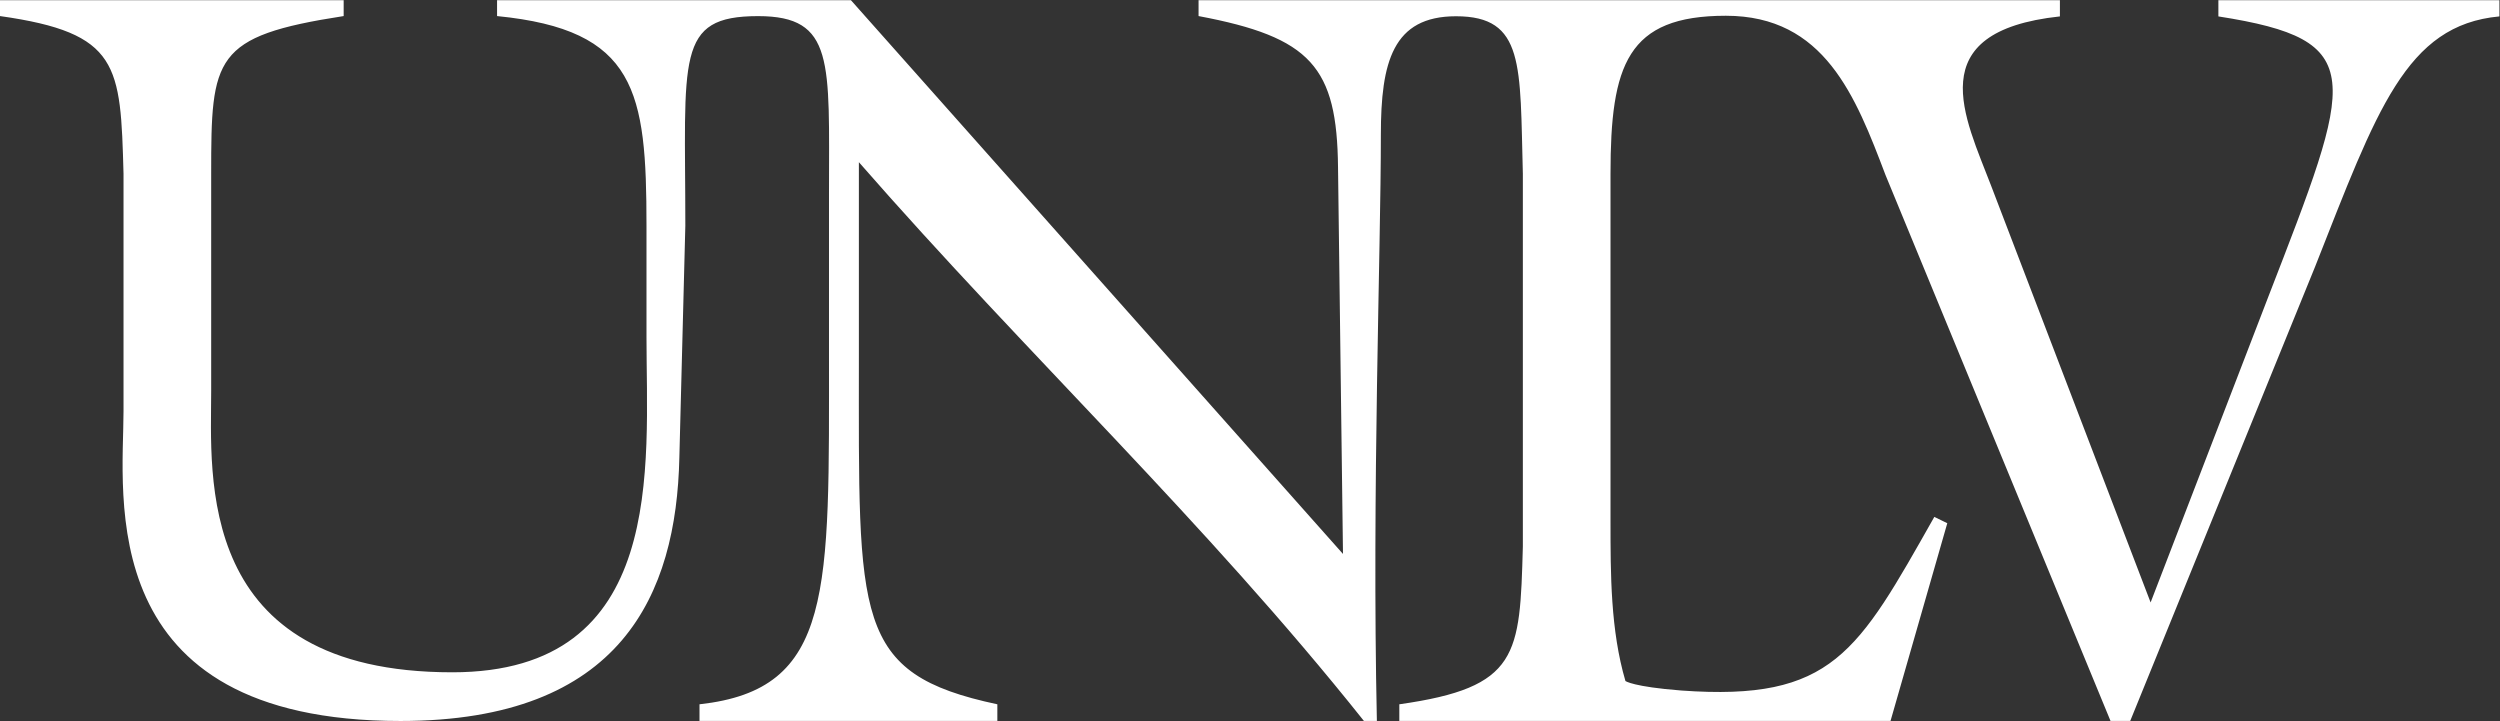 <svg xmlns:inkscape="http://www.inkscape.org/namespaces/inkscape" xmlns:sodipodi="http://sodipodi.sourceforge.net/DTD/sodipodi-0.dtd" xmlns="http://www.w3.org/2000/svg" xmlns:svg="http://www.w3.org/2000/svg" version="1.1" id="svg2" width="392.84" height="113.293" viewBox="0 0 392.84 113.293" sodipodi:docname="UNLV-Scarlet.eps">
  <rect x="0" y="0" width="392.84" height="113.293" fill="#333333" stroke="none"/>
  <defs id="defs6" fill="#000000"/>
  <sodipodi:namedview id="namedview4" pagecolor="#e8e8e8" bordercolor="#000000" borderopacity="0.25" inkscape:showpageshadow="2" inkscape:pageopacity="0.0" inkscape:pagecheckerboard="0" inkscape:deskcolor="#d1d1d1" fill="#000000"/>
  <g id="g8" inkscape:groupmode="layer" inkscape:label="ink_ext_XXXXXX" transform="matrix(1.333,0,0,-1.333,0,113.293)">
    <g id="g10" transform="scale(0.1)">
      <path d="m 2615.06,849.66 v -19.09 c 178.58,-27.984 159.75,-69.968 58.74,-330.777 L 2535.17,139.727 2347.21,630.82 c -30.54,80.157 -84.6,181.946 81.04,199.75 v 19.09 l -1015.37,0.039 v -18.73 c 132.7,-24.957 163.23,-59.903 164.41,-178.473 l 5.85,-455.582 -580.07,652.785 H 585.945 v -18.73 C 750.344,814.742 762.09,742.352 762.09,583.84 V 452.785 c 0,-152.277 24.656,-395.39 -228.977,-395.39 -304.457,0 -284.172,232.328 -284.172,331.738 v 255.875 c 0,137.289 2.348,162.246 156.176,185.961 v 18.73 H 0 v -18.73 C 140.902,811.008 142.074,773.551 145.609,645.008 V 365.41 C 145.609,265.566 108.031,0 472.043,0 732.73,0 797.32,149.484 800.836,310.5 l 7.051,273.34 c 0,198.699 -12.149,247.062 85.754,247.062 90.429,0 83.593,-53.777 83.593,-208.379 V 435.324 c 0,-283.32 5.875,-398.176 -152.656,-415.644 V 0.039 H 1175.69 V 19.68 C 1005.41,55.859 1012.46,119.551 1012.46,429.063 v 229.66 C 1210.9,431.59 1419.93,235.957 1607.82,0.039 h 15.26 c -5.86,272.109 4.7,552.867 4.7,691.145 0,85.57 14.05,139.562 88.57,139.562 81.11,0 75.3,-57.648 78.81,-185.738 V 205.637 C 1791.63,77.121 1790.46,39.648 1649.54,19.68 V 0.039 h 579.03 l 66.92,233.098 -15.28,7.461 c -90.4,-159.778 -119.9,-217.551 -298.23,-204.68 -57.14,4.445 -65.89,11.211 -65.89,11.211 -17.6,59.922 -17.6,126.086 -17.6,188.469 v 409.41 c 0,128.543 19.66,186.336 135.97,186.336 116.3,0 152.95,-94.922 188.22,-187.789 L 2487.92,0.035 h 23.19 L 2729.02,535.418 c 72.82,184.465 106.9,284.984 217.33,295.152 v 19.09 h -331.29" style="fill:#ffffff;fill-opacity:1;fill-rule:nonzero;stroke:none" id="path12"/>
    </g>
  </g>
</svg>